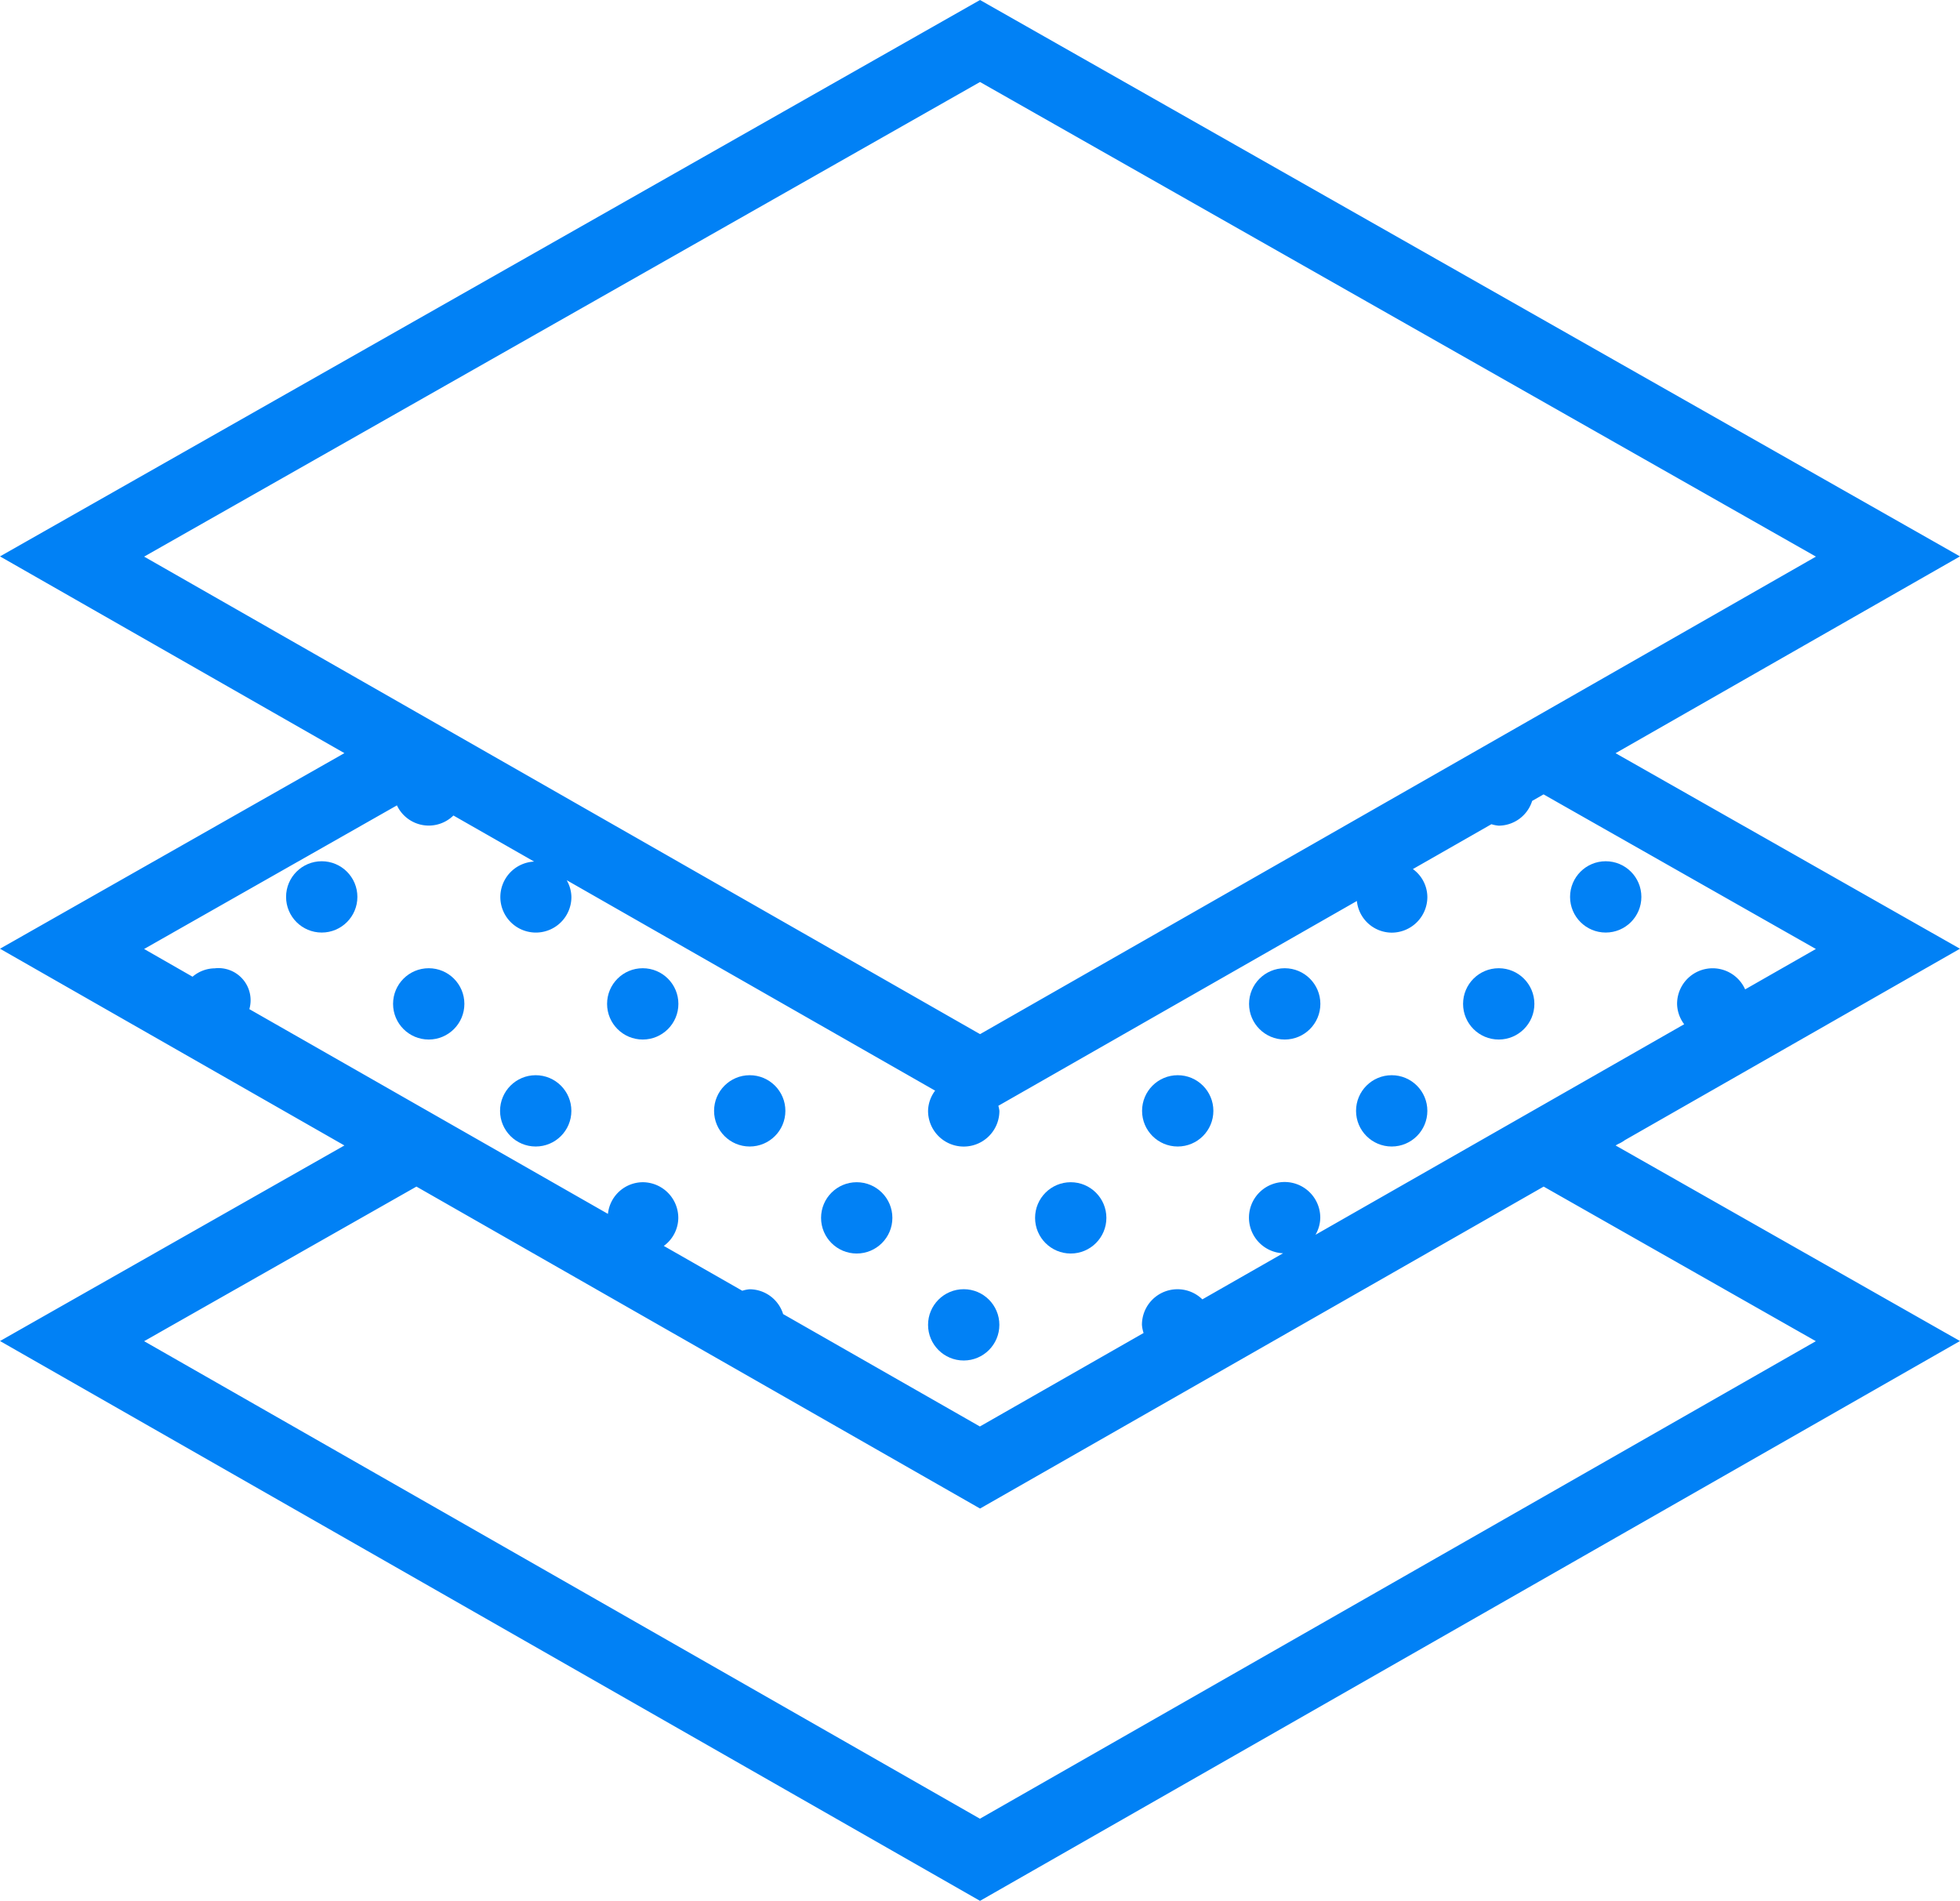 <svg id="https:_www.flaticon.com_free-icon_layers_149298" data-name="https://www.flaticon.com/free-icon/layers_149298" xmlns="http://www.w3.org/2000/svg" width="61.901" height="60.039" viewBox="0 0 61.901 60.039">
  <circle id="Ellipse_2" data-name="Ellipse 2" cx="1.126" cy="1.126" r="1.126" transform="translate(49.586 27.203)" fill="#0181f5"/>
  <circle id="Ellipse_3" data-name="Ellipse 3" cx="1.126" cy="1.126" r="1.126" transform="translate(9.035 27.203)" fill="#0181f5"/>
  <circle id="Ellipse_4" data-name="Ellipse 4" cx="1.126" cy="1.126" r="1.126" transform="translate(12.414 30.582)" fill="#0181f5"/>
  <circle id="Ellipse_5" data-name="Ellipse 5" cx="1.126" cy="1.126" r="1.126" transform="translate(19.173 30.582)" fill="#0181f5"/>
  <circle id="Ellipse_6" data-name="Ellipse 6" cx="1.126" cy="1.126" r="1.126" transform="translate(15.793 33.961)" fill="#0181f5"/>
  <circle id="Ellipse_7" data-name="Ellipse 7" cx="1.126" cy="1.126" r="1.126" transform="translate(22.552 33.961)" fill="#0181f5"/>
  <circle id="Ellipse_8" data-name="Ellipse 8" cx="1.126" cy="1.126" r="1.126" transform="translate(25.931 37.341)" fill="#0181f5"/>
  <circle id="Ellipse_9" data-name="Ellipse 9" cx="1.126" cy="1.126" r="1.126" transform="translate(32.69 37.341)" fill="#0181f5"/>
  <circle id="Ellipse_10" data-name="Ellipse 10" cx="1.126" cy="1.126" r="1.126" transform="translate(36.069 33.961)" fill="#0181f5"/>
  <circle id="Ellipse_11" data-name="Ellipse 11" cx="1.126" cy="1.126" r="1.126" transform="translate(29.31 40.72)" fill="#0181f5"/>
  <circle id="Ellipse_12" data-name="Ellipse 12" cx="1.126" cy="1.126" r="1.126" transform="translate(39.448 30.582)" fill="#0181f5"/>
  <circle id="Ellipse_13" data-name="Ellipse 13" cx="1.126" cy="1.126" r="1.126" transform="translate(46.207 30.582)" fill="#0181f5"/>
  <circle id="Ellipse_14" data-name="Ellipse 14" cx="1.126" cy="1.126" r="1.126" transform="translate(42.827 33.961)" fill="#0181f5"/>
  <path id="Path_4" data-name="Path 4" d="M51.318,36.837,61.9,30.792,51.023,24.616,61.9,18.4,30.951.826,0,18.4l10.877,6.214L0,30.792l10.877,6.214L0,43.183,30.951,60.865,61.9,43.183,51.024,37.006l.08-.046A1.063,1.063,0,0,0,51.318,36.837ZM30.951,3.416l26.4,14.991-8.6,4.916h0L30.952,33.49,4.552,18.407ZM12.536,26.264a1.111,1.111,0,0,0,1.784.32l2.548,1.455a1.122,1.122,0,1,0,1.178,1.116,1.1,1.1,0,0,0-.149-.528l11.636,6.648a1.1,1.1,0,0,0-.223.639,1.126,1.126,0,1,0,2.253,0,.972.972,0,0,0-.033-.161l11.323-6.469a1.113,1.113,0,0,0,1.1,1,1.127,1.127,0,0,0,1.126-1.126,1.1,1.1,0,0,0-.457-.882l2.48-1.417a1.053,1.053,0,0,0,.23.046,1.114,1.114,0,0,0,1.057-.782l.36-.206,8.6,4.883-2.234,1.276a1.123,1.123,0,0,0-2.149.461,1.1,1.1,0,0,0,.224.64l-4.444,2.539h0l-7.2,4.111a1.1,1.1,0,0,0,.151-.532,1.126,1.126,0,1,0-1.175,1.116l-2.549,1.456a1.123,1.123,0,0,0-1.908.807,1.076,1.076,0,0,0,.052.255l-5.17,2.953-6.214-3.55a1.114,1.114,0,0,0-1.058-.784,1.06,1.06,0,0,0-.232.047l-2.479-1.416a1.106,1.106,0,0,0,.458-.883A1.127,1.127,0,0,0,20.3,38.167a1.114,1.114,0,0,0-1.1,1L7.875,32.7a1.015,1.015,0,0,0-1.094-1.289,1.1,1.1,0,0,0-.7.265L4.551,30.8ZM57.348,43.188l-26.4,15.083L4.552,43.188l8.6-4.883,17.8,10.169,17.8-10.169Z" transform="translate(0 -0.826)" fill="#0181f5"/>
</svg>
